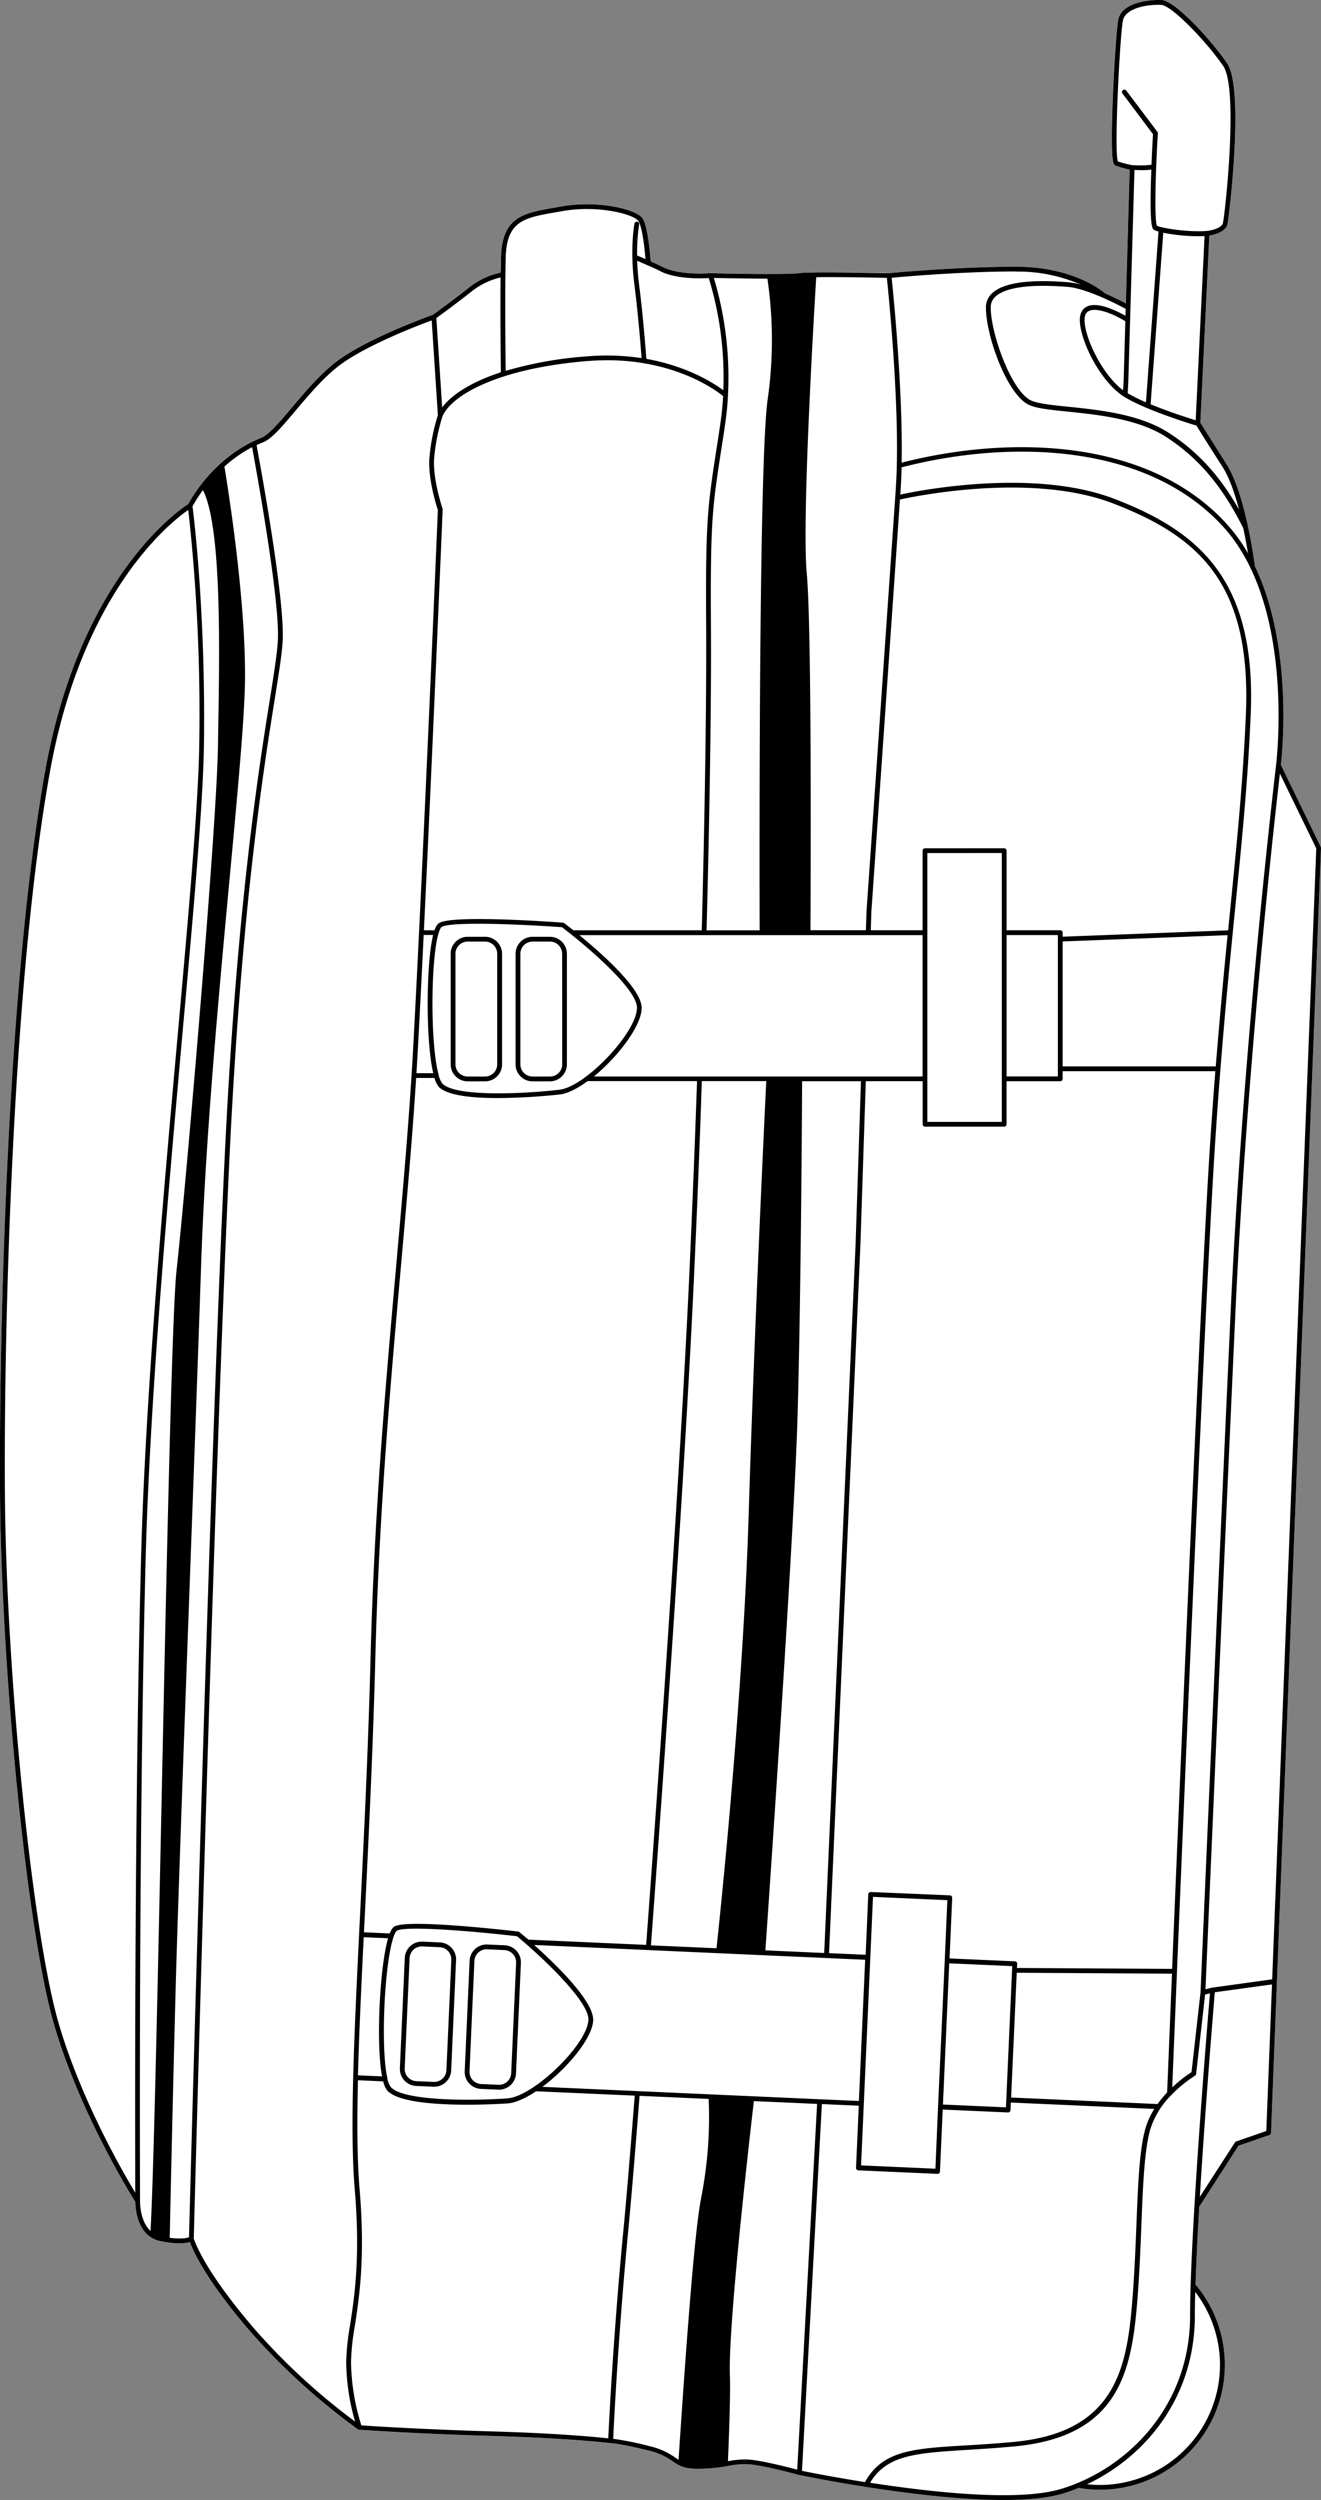 <svg xmlns="http://www.w3.org/2000/svg" viewBox="0 0 505.17 955.97"><rect x="0" y="0" width="505.17" height="955.97" fill="#808080" stroke="none"/><defs><style>.cls-1{fill:#fff;}</style></defs><g id="Layer_2" data-name="Layer 2"><g id="Layer_1-2" data-name="Layer 1"><path class="cls-1" d="M505.17,324.33,486.06,815.58a.92.92,0,0,1-.62.83l-11.82,4.09-15,23.29c-.64,10.83-1.16,21.13-1.44,29.77A47.74,47.74,0,0,1,420.65,952a48.81,48.81,0,0,1-8.17-.7c-1.94.79-3.88,1.5-5.82,2.1-5.92,1.82-14,2.54-23,2.54-16.47,0-36.24-2.41-52.53-5h0c-14.66-2.3-25.5-4.57-25.61-4.59h-.06c-.14,0-14.18-3.91-19.83-4.13a31.87,31.87,0,0,0-7.15.67l-.39.07a62.35,62.35,0,0,1-11.53,1.12c-4.12,0-6.11-.83-7.64-1.72-.62-.35-1.19-.74-1.79-1.15a25.43,25.43,0,0,0-9.43-4.15c-10.56-2.59-13.9-2.76-14.21-2.77h-.14c-.14,0-14.77-1.86-45.11-2.75s-50.64-2.35-50.84-2.37l-.1,0a.53.53,0,0,1-.12,0,.59.59,0,0,1-.14-.06l-.09,0a247.26,247.26,0,0,1-42.12-38.54c-16.37-19.24-21.08-30-22.23-33.2-1.53.48-4.82.93-11.27-.35-9.13-1.83-9.59-13-9.59-15-1.9-3-21.47-34.57-31.19-68.16C10.49,739,.5,640.15,0,570.42-.38,510.59,2.71,376,17.29,294.84,30.63,220.57,68.65,194.9,72,192.76c1.17-2.23,10-18.25,27.86-25.37,2.89-1.11,7-6,11.85-11.73s10.11-12,15.87-16.62c11.38-9.16,35.8-17.94,37.9-18.69.85-.61,6.95-5,13.37-10.06a29.09,29.09,0,0,1,12.59-6.07c0-2,.06-3.83.1-5.55.36-15.79,8.39-17.19,20.56-19.31l2.58-.45c13.76-2.47,28.6,1,31,4.59,2,3,2.89,13.62,3.09,16.4,1.84.83,3.32,1.52,4.6,2.16,6.67,3.34,18.15,2.37,18.27,2.36s0,0,.06,0h0c.12,0,11.86.28,21.59.31,6.58,0,10.69-.09,12.29-.3.59-.08,1.43-.14,2.43-.18l4.15-.11c9.93-.13,26.77.26,27.76.28S366.78,102,388.56,102c21.44,0,32.66,9.05,34,10.25,3.39,1.48,6.33,3,7.95,3.84L432,64.84a30.46,30.46,0,0,1-5.49-1.55c-.8-.35-2-.88-1-26.42.53-13,1.48-26.43,2.06-29.35C429,.76,440-.18,444.18,0c5.4.27,19.53,16,25.12,24.17,6.72,9.8.63,59.55.13,61.55-.72,2.89-4.91,4-6.83,4.29l-.11,0L459,161.71c.67,1.08,3.65,5.87,10,15.83,7.27,11.43,10.63,37.2,10.85,39,14.81,30.89,10.39,72.2,9.94,76l15.26,31.38A1,1,0,0,1,505.17,324.33Z"/><path d="M185.48,358.22h-6.64a6.51,6.51,0,0,0-6.5,6.5V407a6.51,6.51,0,0,0,6.5,6.5h6.64A6.51,6.51,0,0,0,192,407V364.72A6.51,6.51,0,0,0,185.48,358.22ZM190.14,407a4.66,4.66,0,0,1-4.66,4.66h-6.64a4.66,4.66,0,0,1-4.66-4.66V364.72a4.67,4.67,0,0,1,4.66-4.67h6.64a4.67,4.67,0,0,1,4.66,4.67Z"/><path d="M210.29,358.22h-6.64a6.5,6.5,0,0,0-6.49,6.5V407a6.5,6.5,0,0,0,6.49,6.5h6.64a6.51,6.51,0,0,0,6.5-6.5V364.72A6.5,6.5,0,0,0,210.29,358.22ZM215,407a4.67,4.67,0,0,1-4.67,4.66h-6.64A4.66,4.66,0,0,1,199,407V364.72a4.67,4.67,0,0,1,4.66-4.67h6.64a4.68,4.68,0,0,1,4.67,4.67Z"/><path d="M505.07,323.89l-15.26-31.38c.45-3.8,4.87-45.11-9.94-76-.22-1.77-3.58-27.54-10.85-39-6.33-10-9.31-14.75-10-15.83l3.45-71.63.11,0c1.92-.34,6.11-1.4,6.83-4.29.5-2,6.59-51.75-.13-61.55C463.71,16,449.58.29,444.18,0,440-.18,429,.76,427.62,7.52c-.58,2.92-1.53,16.36-2.06,29.35-1,25.54.16,26.07,1,26.42A30.46,30.46,0,0,0,432,64.84l-1.46,51.21c-1.62-.86-4.56-2.36-7.95-3.84C421.22,111,410,102,388.56,102c-21.78,0-47.48,2.35-48.61,2.45s-17.83-.41-27.76-.28l-4.15.11c-1,0-1.84.1-2.43.18-1.6.21-5.71.31-12.29.3-9.73,0-21.47-.3-21.59-.31h0s0,0-.06,0-11.6,1-18.27-2.36c-1.28-.64-2.76-1.33-4.6-2.16-.2-2.78-1.09-13.41-3.09-16.4-2.38-3.58-17.22-7.06-31-4.59l-2.58.45c-12.17,2.12-20.2,3.52-20.56,19.31,0,1.72-.07,3.59-.1,5.55a29.09,29.09,0,0,0-12.59,6.07c-6.42,5.06-12.52,9.45-13.37,10.06-2.1.75-26.52,9.53-37.9,18.69-5.76,4.64-11.13,11-15.87,16.62s-9,10.62-11.85,11.73C82.06,174.51,73.18,190.53,72,192.76c-3.36,2.14-41.38,27.81-54.72,102.08C2.71,376-.38,510.59,0,570.42.5,640.15,10.49,739,20.57,773.85,30.29,807.44,49.86,839,51.76,842c0,2,.46,13.15,9.59,15,6.45,1.28,9.74.83,11.27.35,1.15,3.21,5.86,14,22.23,33.2A247.26,247.26,0,0,0,137,929.08l.09,0a.59.59,0,0,0,.14.06.53.53,0,0,0,.12,0l.1,0c.2,0,20.41,1.48,50.84,2.37s45,2.74,45.11,2.75h.14c.31,0,3.65.18,14.21,2.77a25.43,25.43,0,0,1,9.43,4.15c.6.41,1.17.8,1.79,1.15,1.53.89,3.52,1.72,7.64,1.72A62.35,62.35,0,0,0,278.11,943l.39-.07a31.87,31.87,0,0,1,7.15-.67c5.65.22,19.69,4.09,19.83,4.13h.06c.11,0,10.95,2.29,25.61,4.59h0c16.29,2.54,36.06,5,52.53,5,9,0,17.05-.72,23-2.54,1.94-.6,3.88-1.31,5.82-2.1a48.81,48.81,0,0,0,8.17.7,47.74,47.74,0,0,0,36.51-78.47c.28-8.64.8-18.94,1.44-29.77l15-23.29,11.82-4.09a.92.92,0,0,0,.62-.83l19.11-491.25A1,1,0,0,0,505.07,323.89ZM488,292.55h0c-.13,1-12.64,105.41-17.48,211.17-4.83,105.44-11.32,255.83-11.42,258.15l-3.45,30.51a51,51,0,0,0-7.37,5.82c1.11-27.58,11.78-289.76,16.38-360.78,2.4-37,5.22-65.3,7.71-90.28,2.6-26.12,4.85-48.68,5.92-74,2.15-50.88-19.22-69.71-52-82.33-31.44-12.12-76.39-2.92-82-1.68.05-.68.09-1.34.13-2,.17-2.58.3-5.41.38-8.42,40.39-10.47,93.8-9.84,123.39,23.19C495.5,232.49,488,292,488,292.55ZM363,750.76l24.09,1.07-2.27,51.09-.13,2.91-24.09-1.07Zm-4.28,54.83h0l-1,23.71-28.43-1.27,4.56-102.68,28.43,1.26-1,23.11v0h0Zm30.09-51.22,59.38.35c-1.06,25.65-1.75,42.78-1.86,45.42a41.86,41.86,0,0,0-3.66,4.43l-56-2.49Zm.08-1.83L389,751a.92.92,0,0,0-.87-1l-25-1.11,1-23.12a.92.92,0,0,0-.88-1L333,723.49a.9.9,0,0,0-.66.24.94.94,0,0,0-.3.64l-1,23.12-14-.62,12-271,2.05-62.42h21.75v16.45a.92.92,0,0,0,.91.92H384a.92.92,0,0,0,.92-.92V413.46h20.53a.92.92,0,0,0,.91-.92v-2.92h58.4c-.68,8.69-1.35,17.88-2,27.69-3.63,55.95-11,230.48-14.53,315.58ZM146.11,794l-9.22-.41c.41-15.52,1.24-33.21,2.2-52.82l9.32.41c-.29,1-.59,2.19-.88,3.67C145,757.38,143.94,782.57,146.11,794Zm3.22-48.79c1.2-6,2.27-6.83,2.48-6.94,1-.54,3.72-.76,7.47-.76,9.74,0,26.48,1.51,38.44,2.9,7.91,6.55,27.62,24.56,27.29,32-.42,9.4-21,29.33-31,30-15.59,1.08-40.34.81-44.62-4.4a8.56,8.56,0,0,1-1.27-3.29l0-.14C145.88,784.8,146.62,758.8,149.33,745.25Zm49.35-6.38a.87.87,0,0,0-.48-.21c-4.27-.5-41.9-4.81-47.25-2-.52.27-1.19.88-1.93,2.72l-9.84-.44q.18-3.51.36-7.1c1.44-29.23,3.08-62.35,4-98,1.42-55.37,5.69-103.46,9.82-150,2.21-24.87,4.31-48.56,5.78-71.59h7a9.27,9.27,0,0,0,1.59,3.3c3.1,3.44,12.9,4.38,22.69,4.38a235.13,235.13,0,0,0,23.65-1.37c3-.35,6.79-2.28,10.65-5.12h41.84c-.85,24.77-1.87,50-3,74.9-3.79,82.28-13.47,215.16-16.46,255.41l-45-2C200.2,740.12,198.91,739.06,198.68,738.87Zm-33.77-377.6c-1.94,12.59-1.91,37.8.77,49.16h-6.43c.22-3.37.41-6.72.59-10.06.68-12.39,1.42-27.08,2.18-42.81h3.61C165.39,358.56,165.14,359.77,164.91,361.27Zm1.82.28c.93-6.05,2-6.94,2.17-7.05,1.5-.89,6.94-1.22,14-1.22,9.67,0,22.35.63,32,1.32,8.19,6.19,28.68,23.31,28.68,30.78,0,9.42-19.68,30.23-29.66,31.37-15.52,1.78-40.25,2.6-44.77-2.41a8.8,8.8,0,0,1-1.42-3.24.61.61,0,0,0,0-.13C165,401.22,164.62,375.21,166.73,361.55Zm98.66,126.89c1.16-25,2.17-50.19,3-75h24.64c-.47,9.59-4.52,93.5-6.71,165.17S275.05,735.3,274,745l-25.07-1.11C251.93,703.53,261.6,570.71,265.39,488.44ZM305,541.52c1.31-45.86,1.7-119.06,1.74-128.06h22.5l-2.05,62.35-12,271-22.49-1C293.57,733,303.65,588.27,305,541.52ZM406.37,358.19v-1.55a.92.92,0,0,0-.91-.92H384.93V325.29a.92.92,0,0,0-.92-.92H353.72a.92.92,0,0,0-.91.92v30.43H333l.23-7.14c.09-1.25,8.45-121.41,10.92-157.55,1.53-.36,49-11.05,81.51,1.48,32.92,12.69,52.9,30.59,50.79,80.55-1.07,25.28-3.32,47.81-5.92,73.9-.28,2.88-.58,5.82-.87,8.8Zm63.08-.59c-1.49,15-3,31.42-4.53,50.19H406.37V360Zm-64.91,1.59v52.43H384.93V357.56h19.61v1.59s0,0,0,0Zm-21.44-33V429H354.64V326.21Zm74.15-165.48c-2.78-.86-10.31-3.25-17.24-6.12L444.85,89a70.13,70.13,0,0,0,13.34,1.33c.84,0,1.65,0,2.45-.07Zm-29.77-99c-1.49-4,.8-48.12,1.94-53.83,1-4.88,9.52-6.28,14.67-6,3.93.19,17.1,13.76,23.69,23.37,5.93,8.63.69,56.79-.13,60.07-.49,2-4.71,2.87-6.15,3a.43.43,0,0,0-.16,0c-7.1.51-16.78-1-18.91-2-1-2.07-.61-19.45.35-35.33a.92.92,0,0,0-.19-.6L430.71,34.64a.9.9,0,0,0-1.28-.18.91.91,0,0,0-.19,1.28l11.68,15.58c-.07,1.28-.34,6-.57,11.68a34.88,34.88,0,0,1-6.83.17.85.85,0,0,0-.32,0l-.09,0A35.68,35.68,0,0,1,427.48,61.71Zm4,84.19L433.84,65c.73,0,1.69.07,2.71.07a23.85,23.85,0,0,0,3.73-.23c0,1.24-.09,2.5-.12,3.77-.54,18.33.5,18.9,1.25,19.33a8.42,8.42,0,0,0,1.63.6l-4.81,65.3a64.55,64.55,0,0,1-6.91-3.42l-.07,0Zm-1-27.8-.08,2.65c-3.61-2-11-5.65-15-3.39-1.12.63-2.46,2-2.46,5,0,7.52,7.55,23.41,16.95,29.36h0l.49.31c8.51,5,24.53,9.93,27.14,10.71.72,1.17,3.7,6,10,15.8,2.6,4.07,4.7,10.2,6.32,16.37C468,184.63,460,173.82,446.72,165.37c-11-7.05-26.74-8.66-38.21-9.83-6.14-.63-11.44-1.18-14.1-2.35-7.55-3.33-15.54-25.56-15.54-35.63a5.44,5.44,0,0,1,1.86-4.18c2.69-2.47,9.67-5.12,27.68-3.66C415.66,110.31,427.92,116.72,430.49,118.1Zm-.13,4.75-.66,23-.21,3.39c-8.16-6.18-14.73-20.28-14.73-26.86,0-1.7.49-2.8,1.51-3.37C418.69,117.62,424.19,119.14,430.36,122.85Zm-41.8-19a59.9,59.9,0,0,1,24.8,5,26.83,26.83,0,0,0-4.8-.92c-15-1.21-24.77.18-29.07,4.14a7.25,7.25,0,0,0-2.45,5.53c0,11,8.21,33.6,16.62,37.31,2.93,1.29,8.11,1.82,14.67,2.49,11.28,1.16,26.74,2.74,37.4,9.56,15.55,9.93,23.76,23.23,29.73,35,.78,3.68,1.39,7.06,1.82,9.68a63.38,63.38,0,0,0-7.77-10.84c-30-33.52-83.85-34.35-124.7-23.88.51-27.79-3.17-64.4-3.82-70.68C345.84,105.73,368.83,103.8,388.56,103.8ZM312.14,106h.08c8.88-.13,23.38.18,26.93.26.62,5.94,4.45,43.76,3.8,71.78-.08,3.24-.22,6.29-.4,9-2.07,30.41-11.09,160.1-11.18,161.44l-.24,7.23h-21.2c.06-10.8.58-115.24-1.41-136.45C306.55,198.23,311.54,115.72,312.14,106Zm40.67,251.59v54.06H227.1c9.24-7.56,18.28-19.43,18.28-26.24,0-7.3-15.19-20.76-23.83-27.82Zm-59.41-251h.07a160.59,160.59,0,0,1,.14,45.84c-3.58,23.66-3.15,189.52-3.11,203.32H270.2c1.24-46.89,1.85-89.37,1.67-116.65-.24-39.82.55-45,3.91-66.9.45-2.94,1-6.18,1.49-9.85.58-3.86.94-7.64,1.13-11.29V151a132.39,132.39,0,0,0-5.41-44.7C276.33,106.35,285.49,106.53,293.4,106.56Zm-40.86-2.86c4.53,2.27,10.88,2.7,15,2.7,1.54,0,2.76-.06,3.5-.1a129.47,129.47,0,0,1,5.57,42.9c-3.57-2.66-13.65-9.2-29.43-12-.24-3.16-1.27-16.61-2.79-28.51-.42-3.26-.63-6.28-.72-9,1.35.57,2.63,1.12,3.8,1.65C249.57,102.27,251.17,103,252.54,103.7Zm-59.16-5c.33-14.28,7-15.44,19.05-17.54l2.58-.45c13.49-2.42,27.34,1.11,29.13,3.8,1.43,2.13,2.35,10.17,2.71,14.53l-3.19-1.36a69.45,69.45,0,0,1,.75-11.77.92.92,0,1,0-1.8-.33c-.08.39-1.76,9.69,0,23.33,1.45,11.37,2.46,24.17,2.74,28a88.93,88.93,0,0,0-20.78-.68,148.29,148.29,0,0,0-31.19,5.55C193.3,136.16,193.06,112.69,193.38,98.71Zm31.33,39.34c31-2.54,49.22,11.26,51.83,13.39-.2,3.44-.54,7-1.08,10.6s-1,6.91-1.5,9.85c-3.37,22-4.17,27.22-3.92,67.2.17,27.27-.44,69.74-1.68,116.63H219.28c-2-1.56-3.29-2.57-3.53-2.75a.94.94,0,0,0-.49-.18c-4.29-.31-42.07-3-47.29.13-.51.29-1.15.93-1.8,2.8h-4.06c3.38-70.05,7.13-159.77,7.17-160.88a.8.8,0,0,0-.05-.34c0-.1-3.78-11.1-3.21-19.21a75.23,75.23,0,0,1,3.2-16.14C173,150.59,191.64,140.75,224.71,138.05ZM180,111.73a27.92,27.92,0,0,1,11.43-5.63c-.14,14.34.06,32.56.11,36.25-11.83,3.88-19,8.85-22.45,13.44l-2.22-34.17C168.42,120.5,174.07,116.4,180,111.73ZM51.74,838.49c-5.19-8.61-21-36.12-29.41-65.15-10-34.71-20-133.33-20.46-202.93-.41-59.77,2.67-194.22,17.22-275.25C31.48,226.18,65.22,199.68,72,195a708.67,708.67,0,0,1,4.21,89c-.29,22.78-4,64.33-8.31,112.43-5.55,62-12.45,139.14-14,201.06C51.33,695.91,51.66,817.21,51.74,838.49Zm5.82,14.6c-4.17-3.86-4-11.21-4-11.3v0c0-1.36-.66-136.5,2.1-244.28,1.59-61.87,8.49-139,14-201C74,348.38,77.75,306.81,78,284c.64-49.93-3.93-86.89-4.38-90.38a52.25,52.25,0,0,1,4-6.19c7.64,15.09,6.21,66.78,5.73,97.82-.48,31.69-12.56,171.5-15.82,200.39C64.35,514.25,60.26,804.7,57.56,853.09Zm14.72,2.42c-.76.29-2.86.79-7.37.21.13-6.35.94-44.82,2.21-93.3,1.4-53.13,7-195.27,9.79-278.68S93.22,294.53,93.68,260.51c.43-31-6.63-74.69-7.86-82.09A51.29,51.29,0,0,1,96.4,171c1.55,8.33,10.51,57.61,9.88,73.39-.19,4.76-1.31,11.83-3,22.55C98.83,294.79,90.57,346.62,86,440.85,79.92,566.69,72.65,841.45,72.28,855.51Zm24,33.84C78.1,868,74.45,857.13,74.1,856c.2-7.63,7.58-287.66,13.74-415,4.56-94.13,12.8-145.9,17.23-173.71,1.72-10.77,2.85-17.89,3.05-22.76.66-16.54-8.72-67.43-10-74.31.8-.37,1.6-.73,2.43-1.06,3.32-1.28,7.41-6.12,12.58-12.26,4.69-5.55,10-11.84,15.63-16.37,10-8.07,31.2-16.13,36.33-18l2.36,36.24a75.53,75.53,0,0,0-3.25,16.48c-.56,8,2.75,18.28,3.25,19.77-.23,5.57-5.8,138.7-9.43,205.33-1.45,26.73-3.9,54.27-6.49,83.43-4.13,46.53-8.4,94.65-9.82,150.07-.92,35.68-2.55,68.79-4,98-2.26,45.66-4,81.73-2.06,105.28,2.21,26.11-.09,41-1.77,51.94a94.73,94.73,0,0,0-1.49,14.15A85.08,85.08,0,0,0,135.79,926,246.24,246.24,0,0,1,96.25,889.35Zm136.36,43.07c-3.75-.43-18.26-1.9-44.3-2.66-27.45-.8-46.57-2.07-50.15-2.31a83.69,83.69,0,0,1-3.95-24.3,93.44,93.44,0,0,1,1.48-13.87c1.69-11,4-26,1.78-52.37-.93-11.1-1-25-.62-41.44l9.66.43a9.36,9.36,0,0,0,1.44,3.37c3.79,4.6,18.81,5.56,30.71,5.56,8.12,0,14.8-.45,15.46-.5,3-.21,6.88-2,10.86-4.64l37.72,1.67c-1.89,24-3.38,41.72-4.3,51.14C234.63,891.54,232.9,926.24,232.61,932.42Zm35.45-91.63c-2.36,11.28-5.69,55.46-8.6,99.81-.42-.26-.84-.54-1.28-.84a27.26,27.26,0,0,0-10-4.41,112.93,112.93,0,0,0-13.72-2.76c.28-5.94,2-40.75,5.79-79.91.92-9.45,2.41-27.16,4.3-51.24L271,802.62A159.34,159.34,0,0,1,268.06,840.79ZM207.42,798c9.57-7.15,19.12-18.6,19.42-25.4.33-7.3-14.25-21.42-22.57-28.86l111.72,5H316l14.85.66-2.4,54-15-.66h0Zm97.45,146.39c-3.47-.93-14.17-3.7-19.14-3.9a32.5,32.5,0,0,0-7.35.67c.61-14.72.95-26.86.74-32.71-.65-18.18,6.45-81.57,9.17-105l24.18,1.07Zm25.93,4.75c-12.08-1.9-21.44-3.76-24.11-4.31l7.61-140.25,14.11.63-1.05,23.72a.92.92,0,0,0,.87,1l30.26,1.34h.05a.91.91,0,0,0,.91-.88l1.06-23.71,25,1.11h0a.94.94,0,0,0,.62-.24.93.93,0,0,0,.29-.64l.13-2.91,54.86,2.44a29.14,29.14,0,0,0-3.33,7.29c-2.35,8.05-2.88,21.36-3.49,36.77-.37,9.33-.79,19.9-1.68,30.52-2.15,25.79-7.23,49.23-45.3,52.76-6.6.61-12.57,1-17.84,1.3C349.11,936.29,337.56,937,330.8,949.1Zm135.74-44.8a45.94,45.94,0,0,1-45.89,45.89,48.29,48.29,0,0,1-4.95-.27c21.72-10.19,41.23-32.59,41.23-64.48,0-2.67.05-5.72.15-9.05A45.93,45.93,0,0,1,466.54,904.3Zm-9.75-61v0c-.66,11.07-1.19,21.62-1.47,30.42,0,0,0,0,0,.05-.13,4.35-.21,8.27-.21,11.61,0,35.34-24.6,58.73-49,66.23-16.1,5-48.51,1.57-73.37-2.26,6.35-10.66,17.49-11.35,37.18-12.57,5.28-.33,11.27-.7,17.9-1.32,39.49-3.66,44.75-27.83,47-54.42.89-10.67,1.31-21.26,1.68-30.61.61-15.29,1.14-28.49,3.42-36.32a32.13,32.13,0,0,1,8-13,48.7,48.7,0,0,1,9.06-7.41.93.93,0,0,0,.44-.69l3.43-30.35,1.86-.47C462.06,769.75,458.83,809,456.79,843.34Zm27.46-28.46-11.53,4a.9.9,0,0,0-.47.37l-13.42,20.81c2.1-34.38,5.25-72.51,5.73-78.23l21.87-3Zm2.25-58-22.92,3.18-.06,0h0l-2.53.63c.63-14.62,6.75-156.27,11.36-256.94,4.37-95.49,15-189.83,17.1-207.93l13.91,28.6Z"/><path d="M172.71,744.87a6.47,6.47,0,0,0-4.5-2.11l-6.63-.29a6.5,6.5,0,0,0-6.78,6.2l-1.88,42.2a6.51,6.51,0,0,0,6.21,6.78l6.63.3h.29a6.5,6.5,0,0,0,6.49-6.21l1.87-42.2A6.4,6.4,0,0,0,172.71,744.87Zm-2,46.79a4.61,4.61,0,0,1-1.51,3.23,4.7,4.7,0,0,1-3.35,1.22l-6.63-.29a4.68,4.68,0,0,1-4.46-4.87l1.88-42.2a4.68,4.68,0,0,1,4.86-4.45l6.64.3a4.61,4.61,0,0,1,3.23,1.51,4.66,4.66,0,0,1,1.22,3.35Z"/><path d="M193,743.86l-6.63-.29a6.49,6.49,0,0,0-6.78,6.2L177.71,792a6.49,6.49,0,0,0,6.21,6.78l6.63.3h.29a6.51,6.51,0,0,0,6.49-6.21l1.87-42.19A6.51,6.51,0,0,0,193,743.86Zm2.49,48.9a4.65,4.65,0,0,1-4.86,4.45l-6.63-.29a4.65,4.65,0,0,1-4.45-4.87l1.87-42.19a4.66,4.66,0,0,1,4.65-4.46h.22l6.63.3a4.67,4.67,0,0,1,4.45,4.86Z"/></g></g></svg>